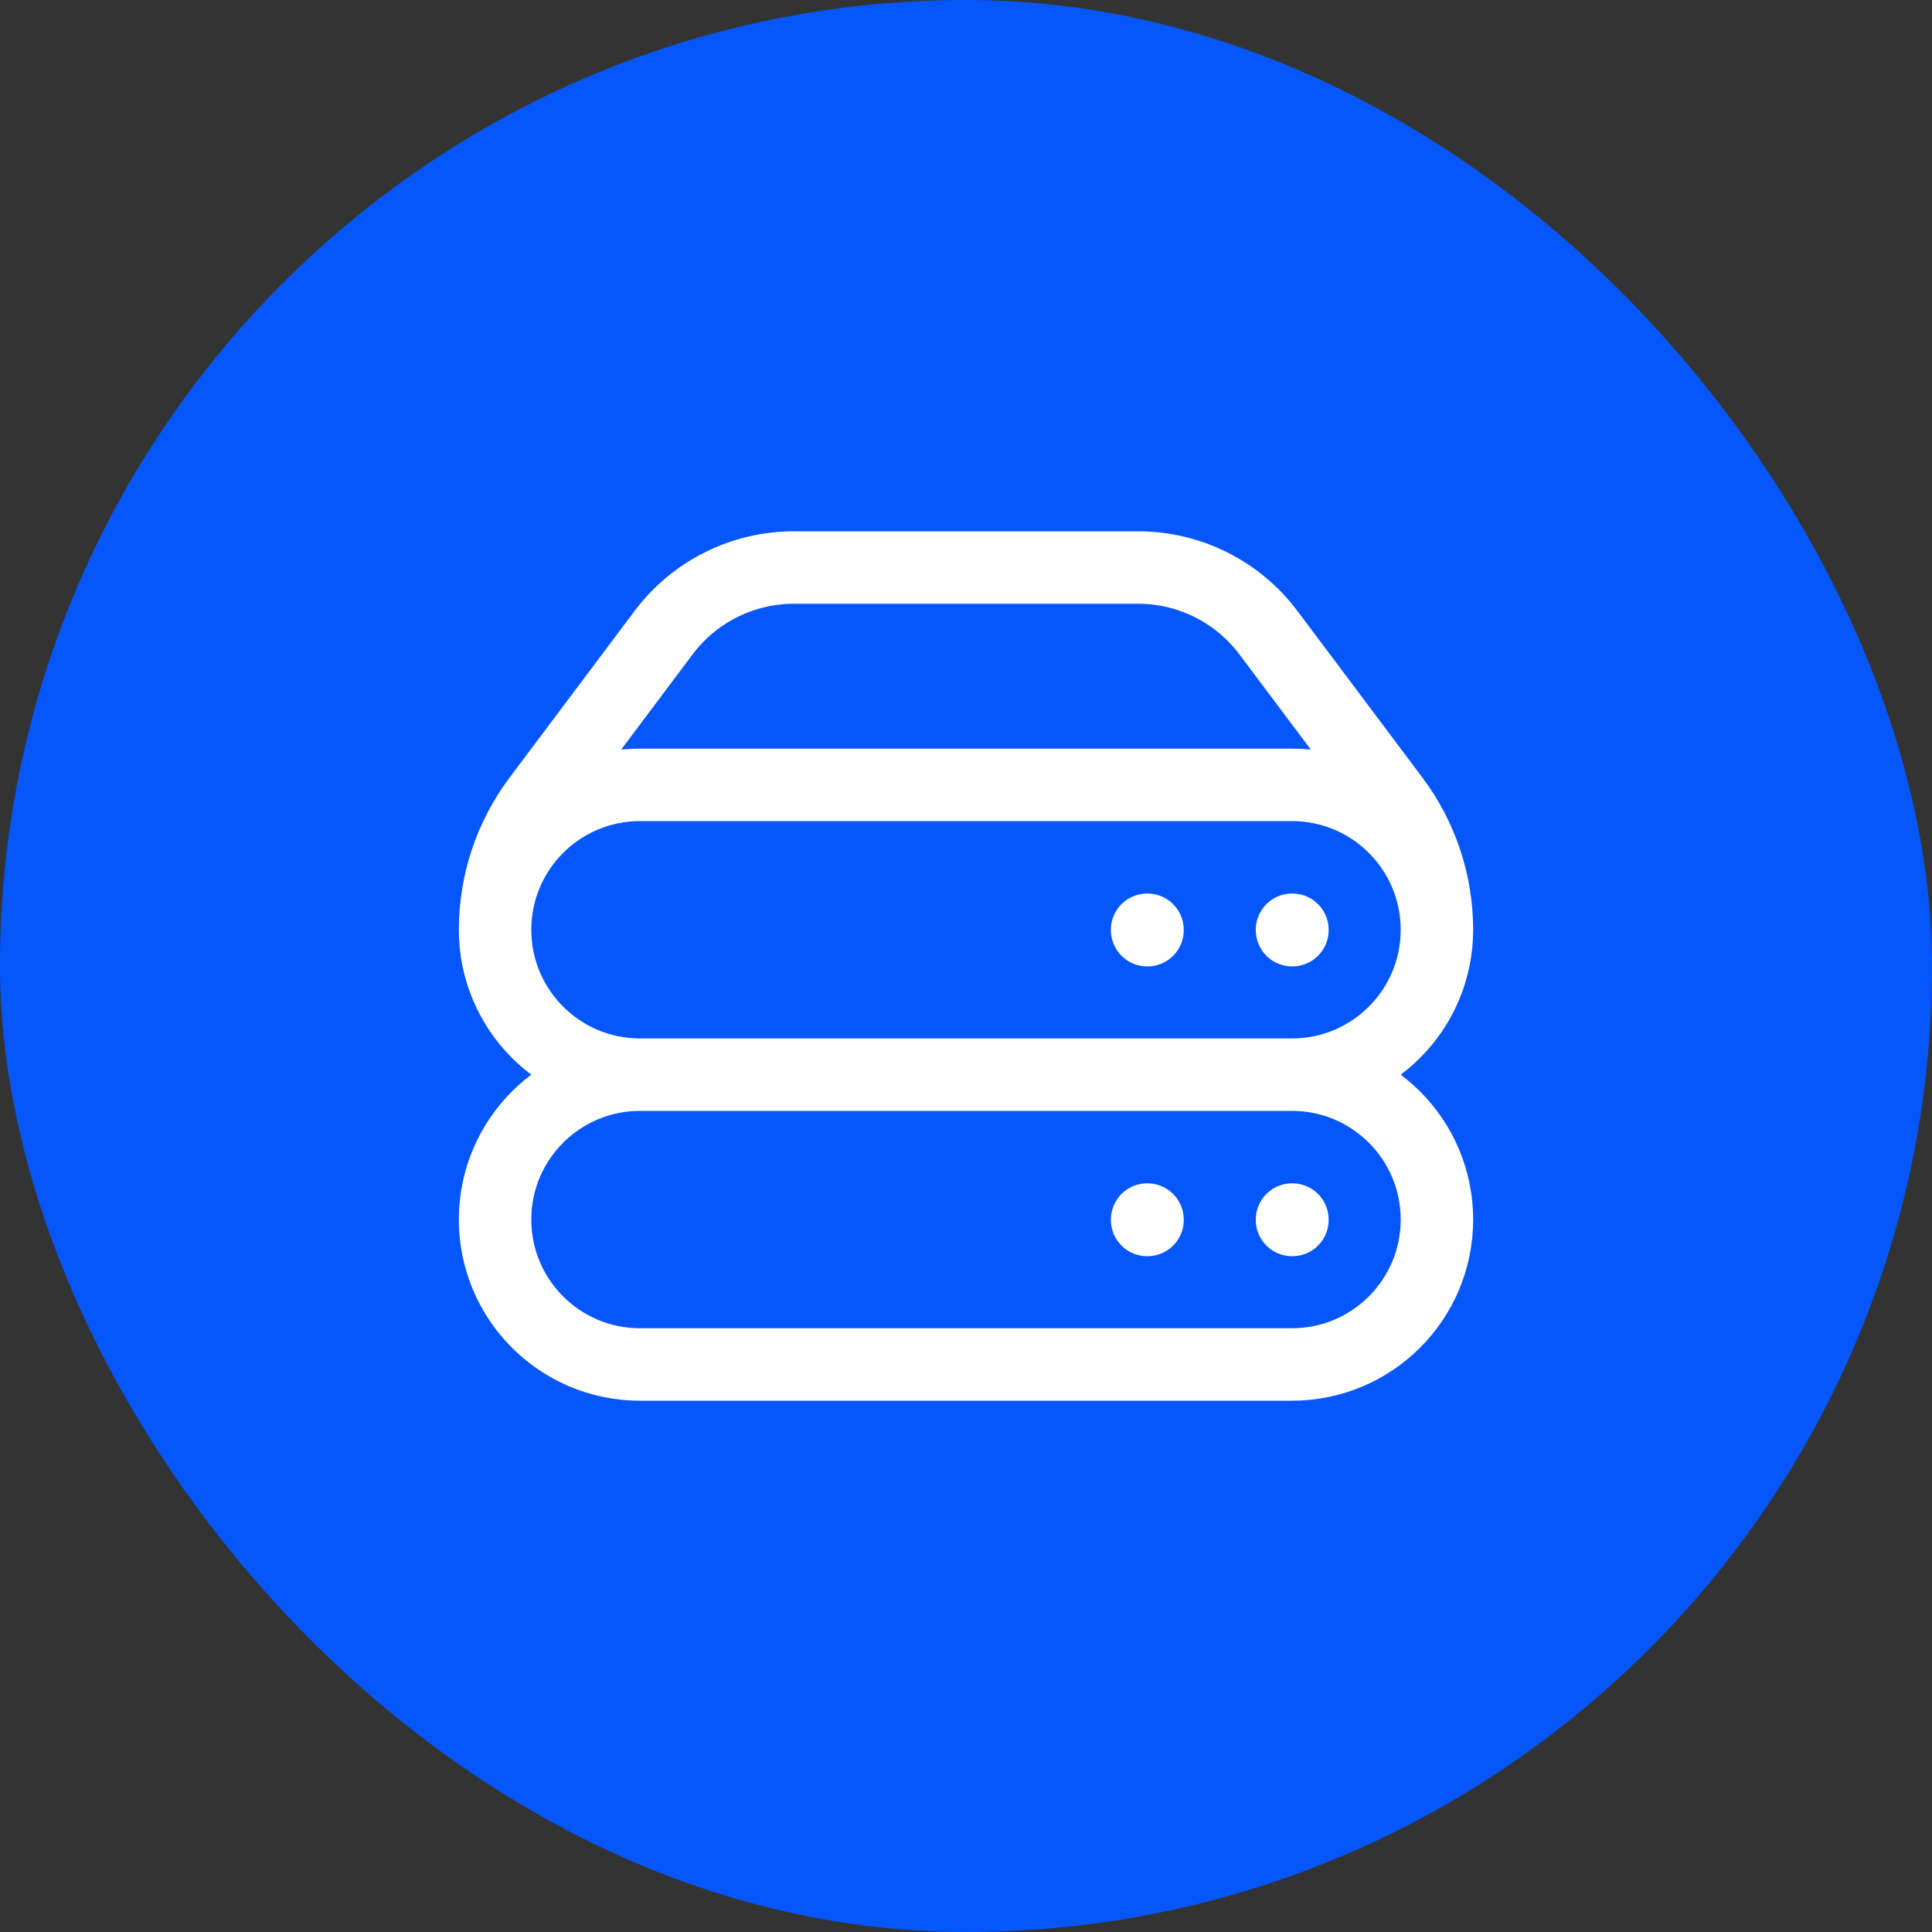 <?xml version="1.0" encoding="UTF-8"?> <svg xmlns="http://www.w3.org/2000/svg" width="40" height="40" viewBox="0 0 40 40" fill="none"><rect x="0" y="0" width="40" height="40" fill="#333333" stroke="none"/><rect width="40" height="40" rx="20" fill="#0557FB"></rect><path d="M13.25 22.25H26.75M13.25 22.25C11.593 22.25 10.25 20.907 10.25 19.25M13.25 22.25C11.593 22.25 10.25 23.593 10.25 25.25C10.25 26.907 11.593 28.25 13.25 28.25H26.75C28.407 28.25 29.75 26.907 29.75 25.25C29.75 23.593 28.407 22.25 26.75 22.25M10.25 19.25C10.25 17.593 11.593 16.25 13.25 16.25H26.75C28.407 16.25 29.75 17.593 29.75 19.25M10.25 19.25C10.25 18.276 10.566 17.329 11.15 16.55L13.738 13.1C14.375 12.25 15.375 11.75 16.438 11.75H23.562C24.625 11.75 25.625 12.25 26.262 13.1L28.85 16.55C29.434 17.329 29.75 18.276 29.75 19.25M29.75 19.25C29.75 20.907 28.407 22.25 26.75 22.25M26.75 25.25H26.758V25.258H26.75V25.25ZM26.75 19.25H26.758V19.258H26.75V19.25ZM23.75 25.25H23.758V25.258H23.75V25.25ZM23.75 19.25H23.758V19.258H23.75V19.25Z" stroke="white" stroke-width="1.5" stroke-linecap="round" stroke-linejoin="round"></path></svg> 